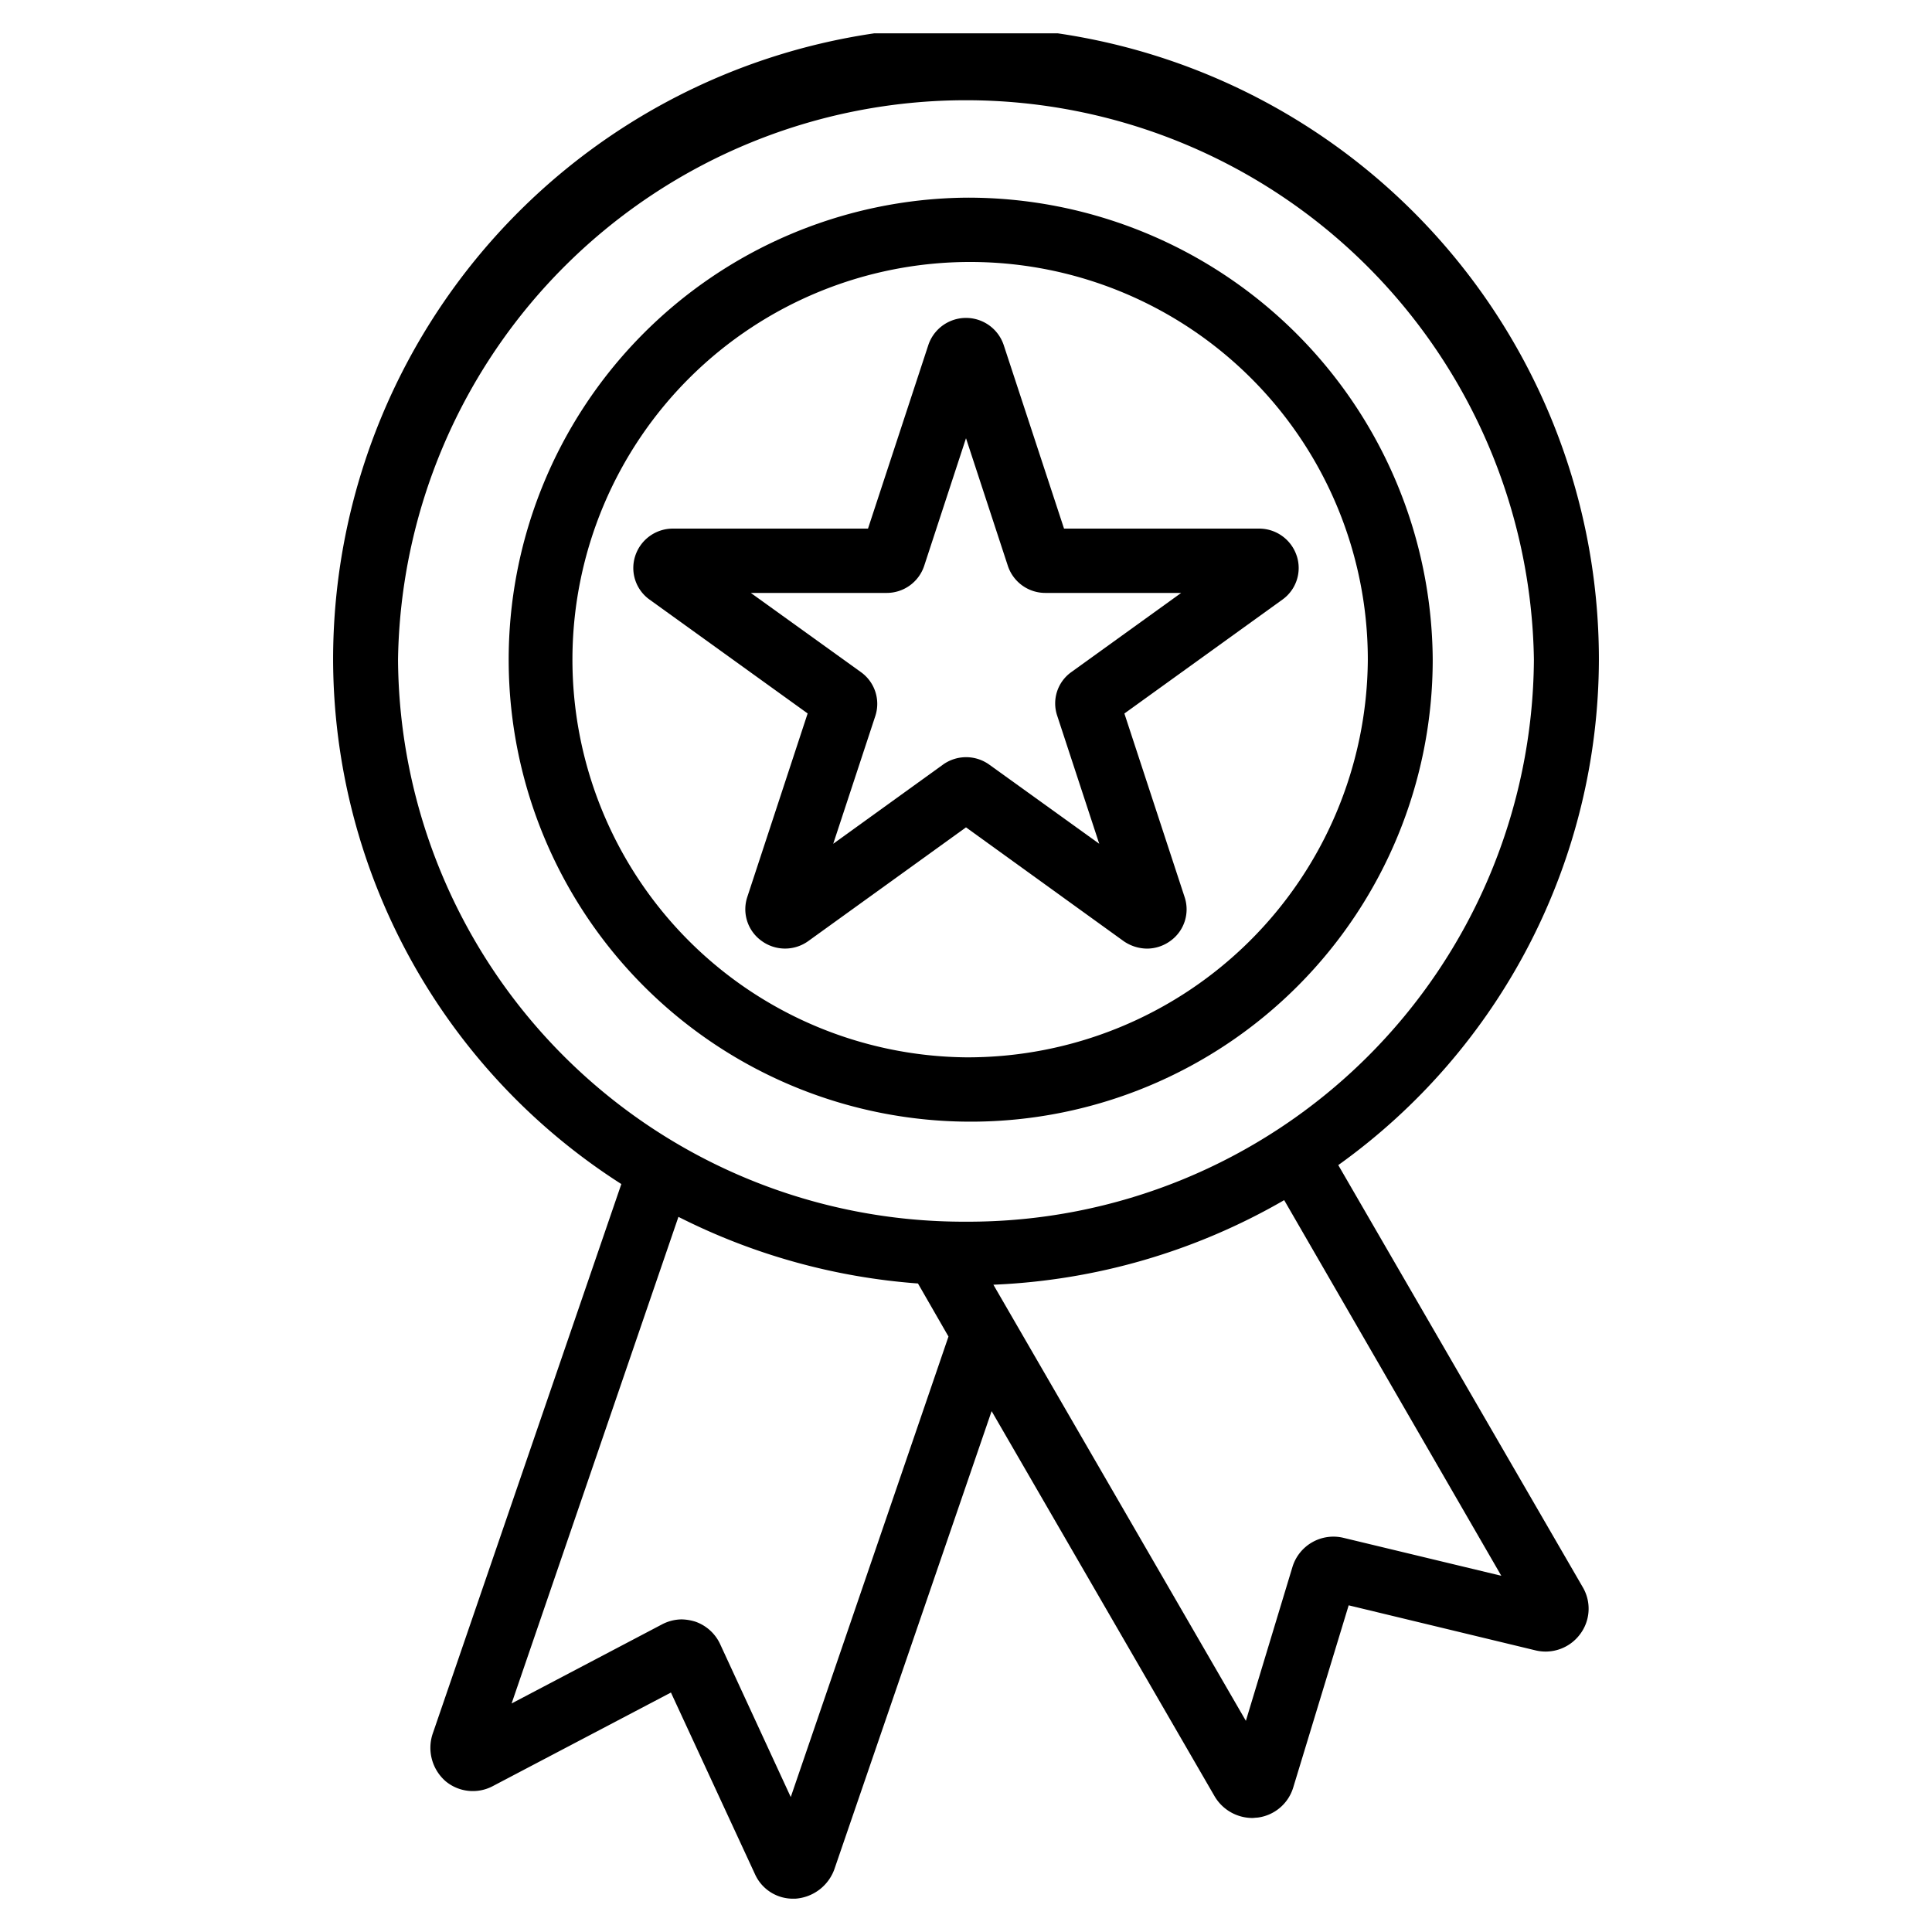 <svg xmlns="http://www.w3.org/2000/svg" xmlns:xlink="http://www.w3.org/1999/xlink" width="58" height="58" viewBox="0 0 58 58">
  <defs>
    <clipPath id="clip-path">
      <rect id="Rectángulo_4" data-name="Rectángulo 4" width="38" height="56"/>
    </clipPath>
  </defs>
  <g id="Grupo_21" data-name="Grupo 21" transform="translate(-646 -511)">
    <g id="Grupo_13" data-name="Grupo 13">
      <rect id="Rectángulo_12" data-name="Rectángulo 12" width="58" height="58" transform="translate(646 511)" fill="none"/>
      <g id="Grupo_8" data-name="Grupo 8" transform="translate(656 512)">
        <g id="Grupo_7" data-name="Grupo 7" clip-path="url(#clip-path)">
          <path id="Trazado_23" data-name="Trazado 23" d="M30.176,33.977A18.71,18.71,0,0,0,38,18.8a19,19,0,0,0-38,0A18.733,18.733,0,0,0,8.653,34.546L3,51.018a1.33,1.33,0,0,0,.38,1.458,1.279,1.279,0,0,0,1.413.145l5.349-2.81,2.524,5.455a1.247,1.247,0,0,0,1.14.734h.068a1.343,1.343,0,0,0,1.189-.927l4.706-13.71L26.454,52.91a1.32,1.32,0,0,0,1.14.667c.049,0,.1-.01.146-.01a1.286,1.286,0,0,0,1.082-.9l1.666-5.474L36.1,48.546a1.289,1.289,0,0,0,1.325-.473,1.273,1.273,0,0,0,.088-1.429ZM13.739,52.949l-2.124-4.6a1.285,1.285,0,0,0-.741-.666,1.5,1.5,0,0,0-.409-.068,1.3,1.3,0,0,0-.6.155L5.359,50.139l5.008-14.608a19.015,19.015,0,0,0,7.191,2l.916,1.593ZM19,35.676A16.983,16.983,0,0,1,1.949,18.8a17.052,17.052,0,0,1,34.1,0A16.983,16.983,0,0,1,19,35.676m11.332,9.491a1.286,1.286,0,0,0-1.53.869l-1.4,4.625-7.58-13.093a19,19,0,0,0,8.73-2.539l6.518,11.277Z"/>
          <path id="Trazado_24" data-name="Trazado 24" d="M19,4.934A13.87,13.87,0,1,0,33.011,18.8,13.952,13.952,0,0,0,19,4.934m0,25.808A11.939,11.939,0,1,1,31.063,18.8,12.016,12.016,0,0,1,19,30.742"/>
          <path id="Trazado_25" data-name="Trazado 25" d="M28.929,15.689a1.188,1.188,0,0,0-1.13-.82H21.943L20.131,9.356a1.193,1.193,0,0,0-2.261,0l-1.812,5.513H10.2a1.188,1.188,0,0,0-1.13.82A1.166,1.166,0,0,0,9.5,17l4.746,3.418-1.813,5.514a1.168,1.168,0,0,0,.429,1.313,1.192,1.192,0,0,0,1.4.009L19,23.838l4.736,3.418a1.253,1.253,0,0,0,.7.222,1.2,1.2,0,0,0,.7-.231,1.166,1.166,0,0,0,.428-1.313L23.755,20.42,28.5,17a1.167,1.167,0,0,0,.429-1.313m-6.762,3.486a1.154,1.154,0,0,0-.429,1.313L23,24.331l-3.3-2.375a1.191,1.191,0,0,0-1.393,0l-3.293,2.375,1.266-3.843a1.171,1.171,0,0,0-.438-1.313L12.54,16.8h4.073a1.185,1.185,0,0,0,1.131-.811L19,12.156l1.257,3.833a1.185,1.185,0,0,0,1.131.811H25.46Z"/>
        </g>
      </g>
    </g>
  </g>
</svg>
